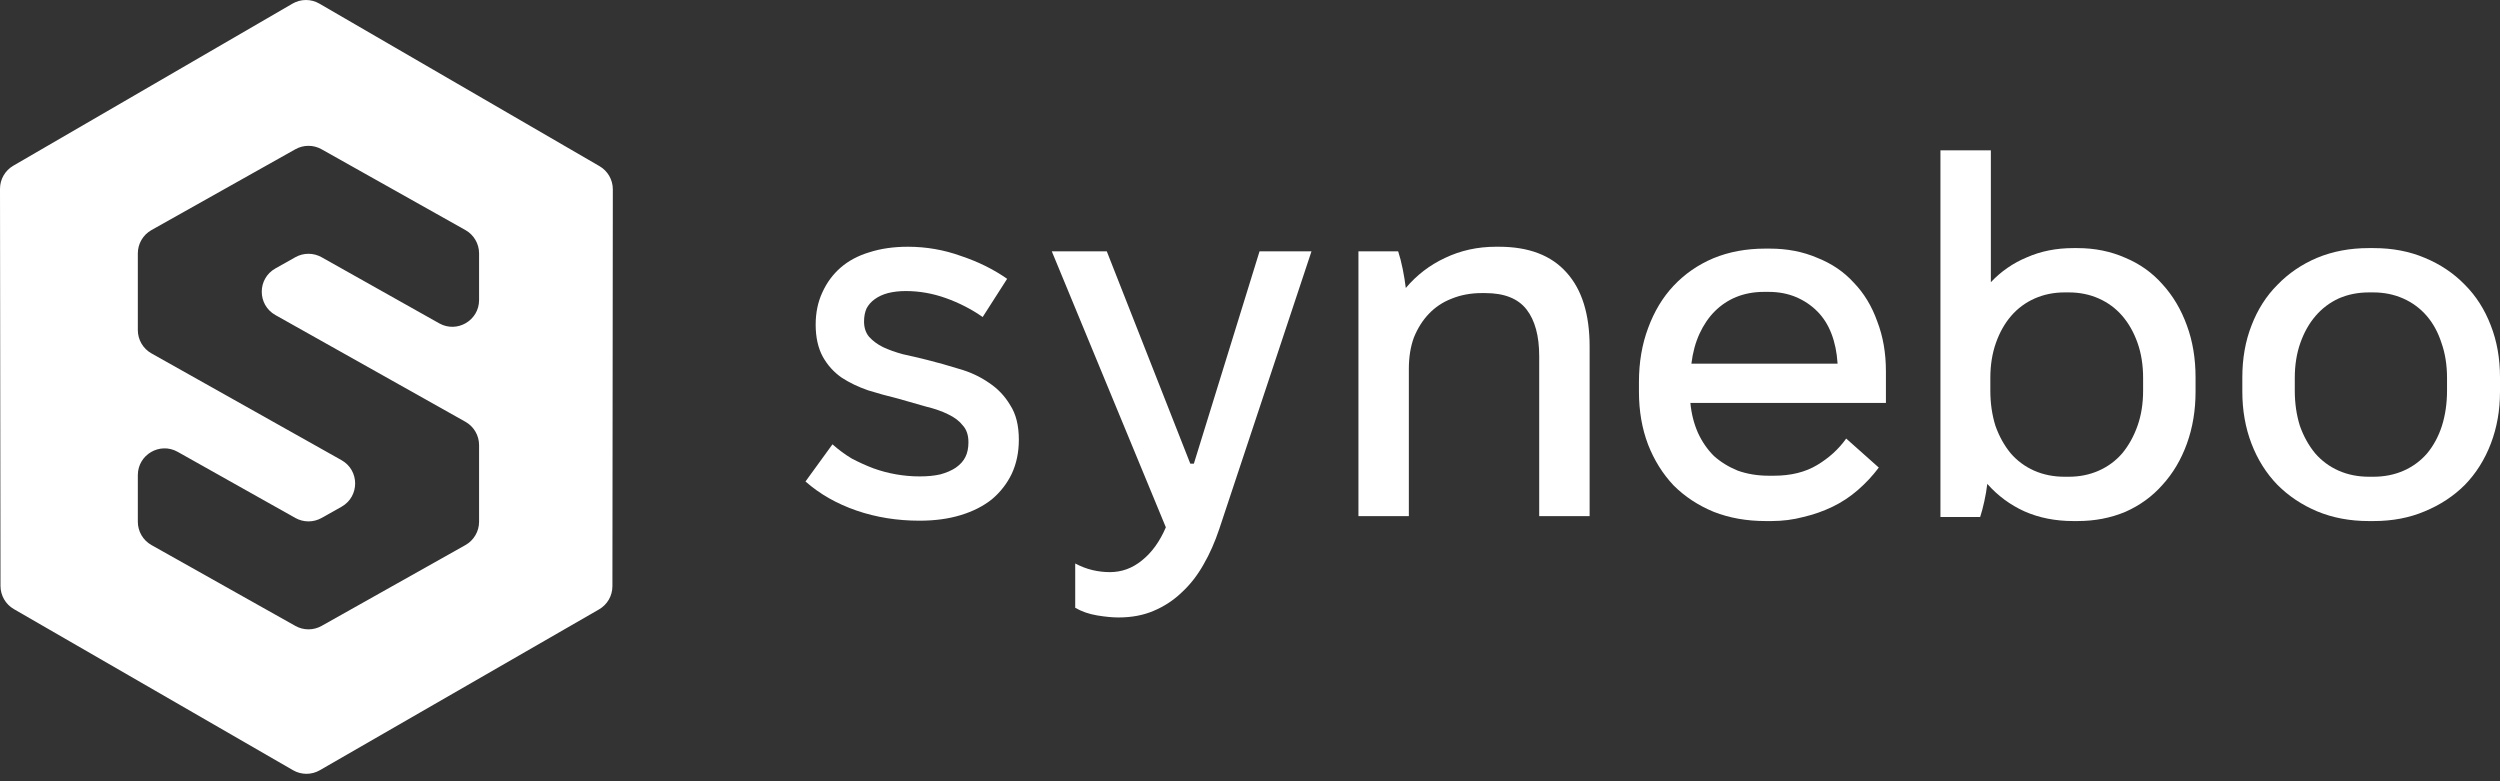 <svg width="176" height="55" viewBox="0 0 176 55" fill="none" xmlns="http://www.w3.org/2000/svg">
<rect x="0" y="0" width="176" height="55" fill="#333333" stroke="none"/>
<path d="M64.736 36.657C65.812 36.657 66.78 36.526 67.64 36.263C68.5 36 69.229 35.63 69.827 35.152C70.424 34.65 70.89 34.052 71.225 33.359C71.559 32.642 71.727 31.842 71.727 30.957C71.727 29.954 71.524 29.141 71.117 28.52C70.735 27.874 70.233 27.349 69.612 26.942C68.99 26.512 68.297 26.189 67.532 25.974C66.768 25.735 66.003 25.52 65.238 25.329C64.665 25.186 64.103 25.054 63.553 24.935C63.027 24.791 62.561 24.624 62.155 24.433C61.773 24.242 61.45 24.003 61.187 23.716C60.948 23.429 60.829 23.071 60.829 22.64C60.829 22.282 60.888 21.971 61.008 21.708C61.151 21.445 61.343 21.23 61.581 21.063C61.844 20.872 62.155 20.729 62.514 20.633C62.896 20.537 63.314 20.49 63.768 20.49C64.724 20.49 65.668 20.657 66.6 20.991C67.532 21.326 68.393 21.768 69.181 22.318L70.902 19.629C69.946 18.96 68.859 18.422 67.64 18.016C66.445 17.586 65.202 17.371 63.912 17.371C62.908 17.371 62 17.502 61.187 17.765C60.398 18.004 59.729 18.363 59.18 18.84C58.63 19.319 58.2 19.904 57.889 20.597C57.578 21.266 57.423 22.019 57.423 22.856C57.423 23.74 57.59 24.493 57.925 25.114C58.26 25.712 58.702 26.201 59.251 26.584C59.801 26.942 60.422 27.241 61.115 27.48C61.809 27.695 62.502 27.886 63.195 28.054C63.936 28.269 64.605 28.46 65.202 28.627C65.8 28.771 66.314 28.95 66.744 29.165C67.198 29.38 67.544 29.643 67.783 29.954C68.046 30.241 68.178 30.635 68.178 31.137C68.178 31.543 68.106 31.89 67.963 32.176C67.819 32.463 67.592 32.714 67.281 32.929C66.995 33.12 66.636 33.276 66.206 33.395C65.8 33.491 65.31 33.539 64.736 33.539C64.186 33.539 63.637 33.491 63.087 33.395C62.538 33.3 62 33.156 61.474 32.965C60.972 32.774 60.47 32.547 59.968 32.284C59.49 31.997 59.036 31.663 58.606 31.28L56.706 33.897C57.71 34.781 58.905 35.462 60.291 35.941C61.677 36.419 63.159 36.657 64.736 36.657Z" fill="white"/>
<path d="M78.742 43.469C79.674 43.469 80.499 43.313 81.216 43.003C81.956 42.692 82.614 42.262 83.187 41.712C83.785 41.163 84.299 40.505 84.729 39.74C85.159 39 85.529 38.163 85.84 37.231L92.329 17.693H88.672L84.048 32.642H83.797L77.917 17.693H74.046L82.076 37.123C81.646 38.127 81.084 38.904 80.391 39.454C79.722 40.003 78.969 40.278 78.132 40.278C77.726 40.278 77.32 40.23 76.914 40.135C76.507 40.039 76.101 39.884 75.695 39.669V42.788C76.149 43.05 76.663 43.23 77.236 43.325C77.81 43.421 78.312 43.469 78.742 43.469Z" fill="white"/>
<path d="M95.634 36.335H99.183V25.974C99.183 25.138 99.302 24.397 99.541 23.752C99.804 23.107 100.151 22.557 100.581 22.103C101.035 21.625 101.573 21.266 102.194 21.027C102.839 20.764 103.544 20.633 104.309 20.633H104.56C105.899 20.633 106.866 21.015 107.464 21.78C108.061 22.545 108.36 23.644 108.36 25.078V36.335H111.909V24.397C111.909 22.127 111.371 20.394 110.296 19.199C109.221 17.98 107.631 17.371 105.528 17.371H105.313C104.022 17.371 102.827 17.634 101.728 18.159C100.653 18.661 99.733 19.366 98.968 20.274C98.92 19.868 98.848 19.426 98.753 18.948C98.657 18.47 98.549 18.052 98.43 17.693H95.634V36.335Z" fill="white"/>
<path d="M124.308 36.682H124.703C125.491 36.682 126.244 36.586 126.961 36.395C127.678 36.227 128.359 35.989 129.005 35.678C129.65 35.367 130.247 34.973 130.797 34.495C131.347 34.017 131.837 33.491 132.267 32.917L129.972 30.874C129.447 31.615 128.766 32.236 127.929 32.738C127.093 33.24 126.077 33.491 124.882 33.491H124.523C123.735 33.491 123.006 33.371 122.337 33.133C121.691 32.87 121.13 32.523 120.652 32.093C120.198 31.639 119.827 31.101 119.54 30.48C119.254 29.834 119.074 29.129 119.003 28.365H132.769V26.142C132.769 24.851 132.566 23.68 132.159 22.629C131.777 21.553 131.227 20.645 130.51 19.904C129.817 19.139 128.957 18.554 127.929 18.148C126.925 17.717 125.814 17.502 124.595 17.502H124.272C122.934 17.502 121.715 17.729 120.616 18.183C119.54 18.638 118.608 19.283 117.82 20.119C117.055 20.932 116.457 21.924 116.027 23.095C115.597 24.242 115.382 25.509 115.382 26.895V27.576C115.382 28.938 115.597 30.181 116.027 31.304C116.457 32.404 117.055 33.359 117.82 34.172C118.608 34.961 119.552 35.582 120.652 36.036C121.751 36.467 122.97 36.682 124.308 36.682ZM119.074 25.604C119.17 24.816 119.361 24.11 119.648 23.489C119.935 22.868 120.293 22.342 120.723 21.912C121.154 21.482 121.656 21.147 122.229 20.908C122.827 20.669 123.472 20.549 124.165 20.549H124.523C125.217 20.549 125.85 20.669 126.423 20.908C126.997 21.147 127.499 21.482 127.929 21.912C128.359 22.342 128.694 22.868 128.933 23.489C129.172 24.11 129.315 24.804 129.363 25.568V25.604H119.074Z" fill="white"/>
<path d="M145.964 36.682H146.25C147.469 36.682 148.593 36.467 149.62 36.036C150.648 35.582 151.52 34.949 152.237 34.136C152.978 33.324 153.552 32.356 153.958 31.233C154.364 30.109 154.567 28.89 154.567 27.576V26.572C154.567 25.234 154.364 24.015 153.958 22.916C153.552 21.792 152.978 20.824 152.237 20.012C151.52 19.199 150.648 18.578 149.62 18.148C148.593 17.694 147.469 17.466 146.25 17.466H145.964C144.769 17.466 143.681 17.682 142.701 18.112C141.722 18.518 140.873 19.104 140.156 19.868V10.584H136.607V36.395H139.403C139.499 36.108 139.595 35.749 139.69 35.319C139.786 34.889 139.857 34.471 139.905 34.065C140.646 34.901 141.518 35.546 142.522 36C143.55 36.455 144.697 36.682 145.964 36.682ZM145.354 33.563C144.566 33.563 143.849 33.419 143.203 33.133C142.558 32.846 142.008 32.439 141.554 31.914C141.1 31.364 140.742 30.719 140.479 29.978C140.24 29.213 140.12 28.389 140.12 27.504V26.608C140.12 25.7 140.252 24.875 140.515 24.134C140.778 23.393 141.136 22.76 141.59 22.234C142.044 21.709 142.594 21.302 143.239 21.015C143.884 20.729 144.589 20.585 145.354 20.585H145.641C146.406 20.585 147.111 20.729 147.756 21.015C148.401 21.302 148.951 21.709 149.405 22.234C149.859 22.76 150.218 23.393 150.481 24.134C150.744 24.875 150.875 25.7 150.875 26.608V27.504C150.875 28.412 150.744 29.237 150.481 29.978C150.218 30.719 149.859 31.364 149.405 31.914C148.951 32.439 148.401 32.846 147.756 33.133C147.111 33.419 146.406 33.563 145.641 33.563H145.354Z" fill="white"/>
<path d="M166.751 36.682H167.109C168.424 36.682 169.619 36.455 170.694 36C171.793 35.546 172.738 34.925 173.526 34.136C174.315 33.324 174.924 32.356 175.354 31.233C175.785 30.109 176 28.89 176 27.576V26.572C176 25.234 175.785 24.015 175.354 22.916C174.924 21.792 174.315 20.836 173.526 20.048C172.738 19.235 171.793 18.602 170.694 18.148C169.619 17.694 168.424 17.466 167.109 17.466H166.751C165.436 17.466 164.229 17.694 163.13 18.148C162.054 18.602 161.122 19.235 160.334 20.048C159.545 20.836 158.936 21.792 158.505 22.916C158.075 24.015 157.86 25.234 157.86 26.572V27.576C157.86 28.89 158.075 30.109 158.505 31.233C158.936 32.356 159.545 33.324 160.334 34.136C161.122 34.925 162.054 35.546 163.13 36C164.229 36.455 165.436 36.682 166.751 36.682ZM166.787 33.563C165.998 33.563 165.281 33.419 164.636 33.133C163.99 32.846 163.441 32.439 162.987 31.914C162.532 31.364 162.174 30.719 161.911 29.978C161.672 29.213 161.553 28.389 161.553 27.504V26.608C161.553 25.7 161.684 24.875 161.947 24.134C162.21 23.393 162.568 22.76 163.022 22.234C163.477 21.709 164.014 21.302 164.636 21.015C165.281 20.729 165.998 20.585 166.787 20.585H167.073C167.838 20.585 168.543 20.729 169.188 21.015C169.834 21.302 170.383 21.709 170.838 22.234C171.292 22.76 171.638 23.393 171.877 24.134C172.14 24.875 172.271 25.7 172.271 26.608V27.504C172.271 28.389 172.152 29.213 171.913 29.978C171.674 30.719 171.327 31.364 170.873 31.914C170.419 32.439 169.87 32.846 169.224 33.133C168.579 33.419 167.862 33.563 167.073 33.563H166.787Z" fill="white"/>
<path d="M20.594 0.255C21.178 -0.084 21.899 -0.085 22.483 0.254L42.205 11.697C42.786 12.034 43.143 12.656 43.143 13.327L43.114 41.274C43.113 41.947 42.753 42.567 42.171 42.902L22.513 54.226C21.931 54.561 21.214 54.56 20.633 54.225L0.977 42.881C0.395 42.545 0.036 41.925 0.035 41.253L0 13.295C-0.001 12.623 0.357 12.002 0.938 11.665L20.594 0.255ZM22.638 10.508C22.066 10.186 21.367 10.186 20.795 10.507L10.663 16.197C10.07 16.53 9.703 17.158 9.703 17.838V23.238C9.703 23.918 10.07 24.546 10.663 24.879L24.042 32.395C25.322 33.114 25.323 34.956 24.043 35.676L22.639 36.465C22.066 36.787 21.366 36.786 20.794 36.465L12.507 31.809C11.252 31.104 9.703 32.01 9.703 33.449V36.731C9.703 37.412 10.07 38.039 10.663 38.372L20.795 44.065C21.367 44.386 22.066 44.386 22.639 44.065L32.767 38.372C33.359 38.039 33.727 37.411 33.727 36.731V31.334C33.726 30.654 33.359 30.026 32.766 29.693L19.388 22.179C18.108 21.459 18.108 19.617 19.388 18.898L20.795 18.107C21.367 17.786 22.065 17.786 22.638 18.107L30.923 22.764C32.177 23.468 33.727 22.562 33.727 21.123V17.838C33.727 17.158 33.359 16.53 32.766 16.197L22.638 10.508Z" fill="white"/>
</svg>
